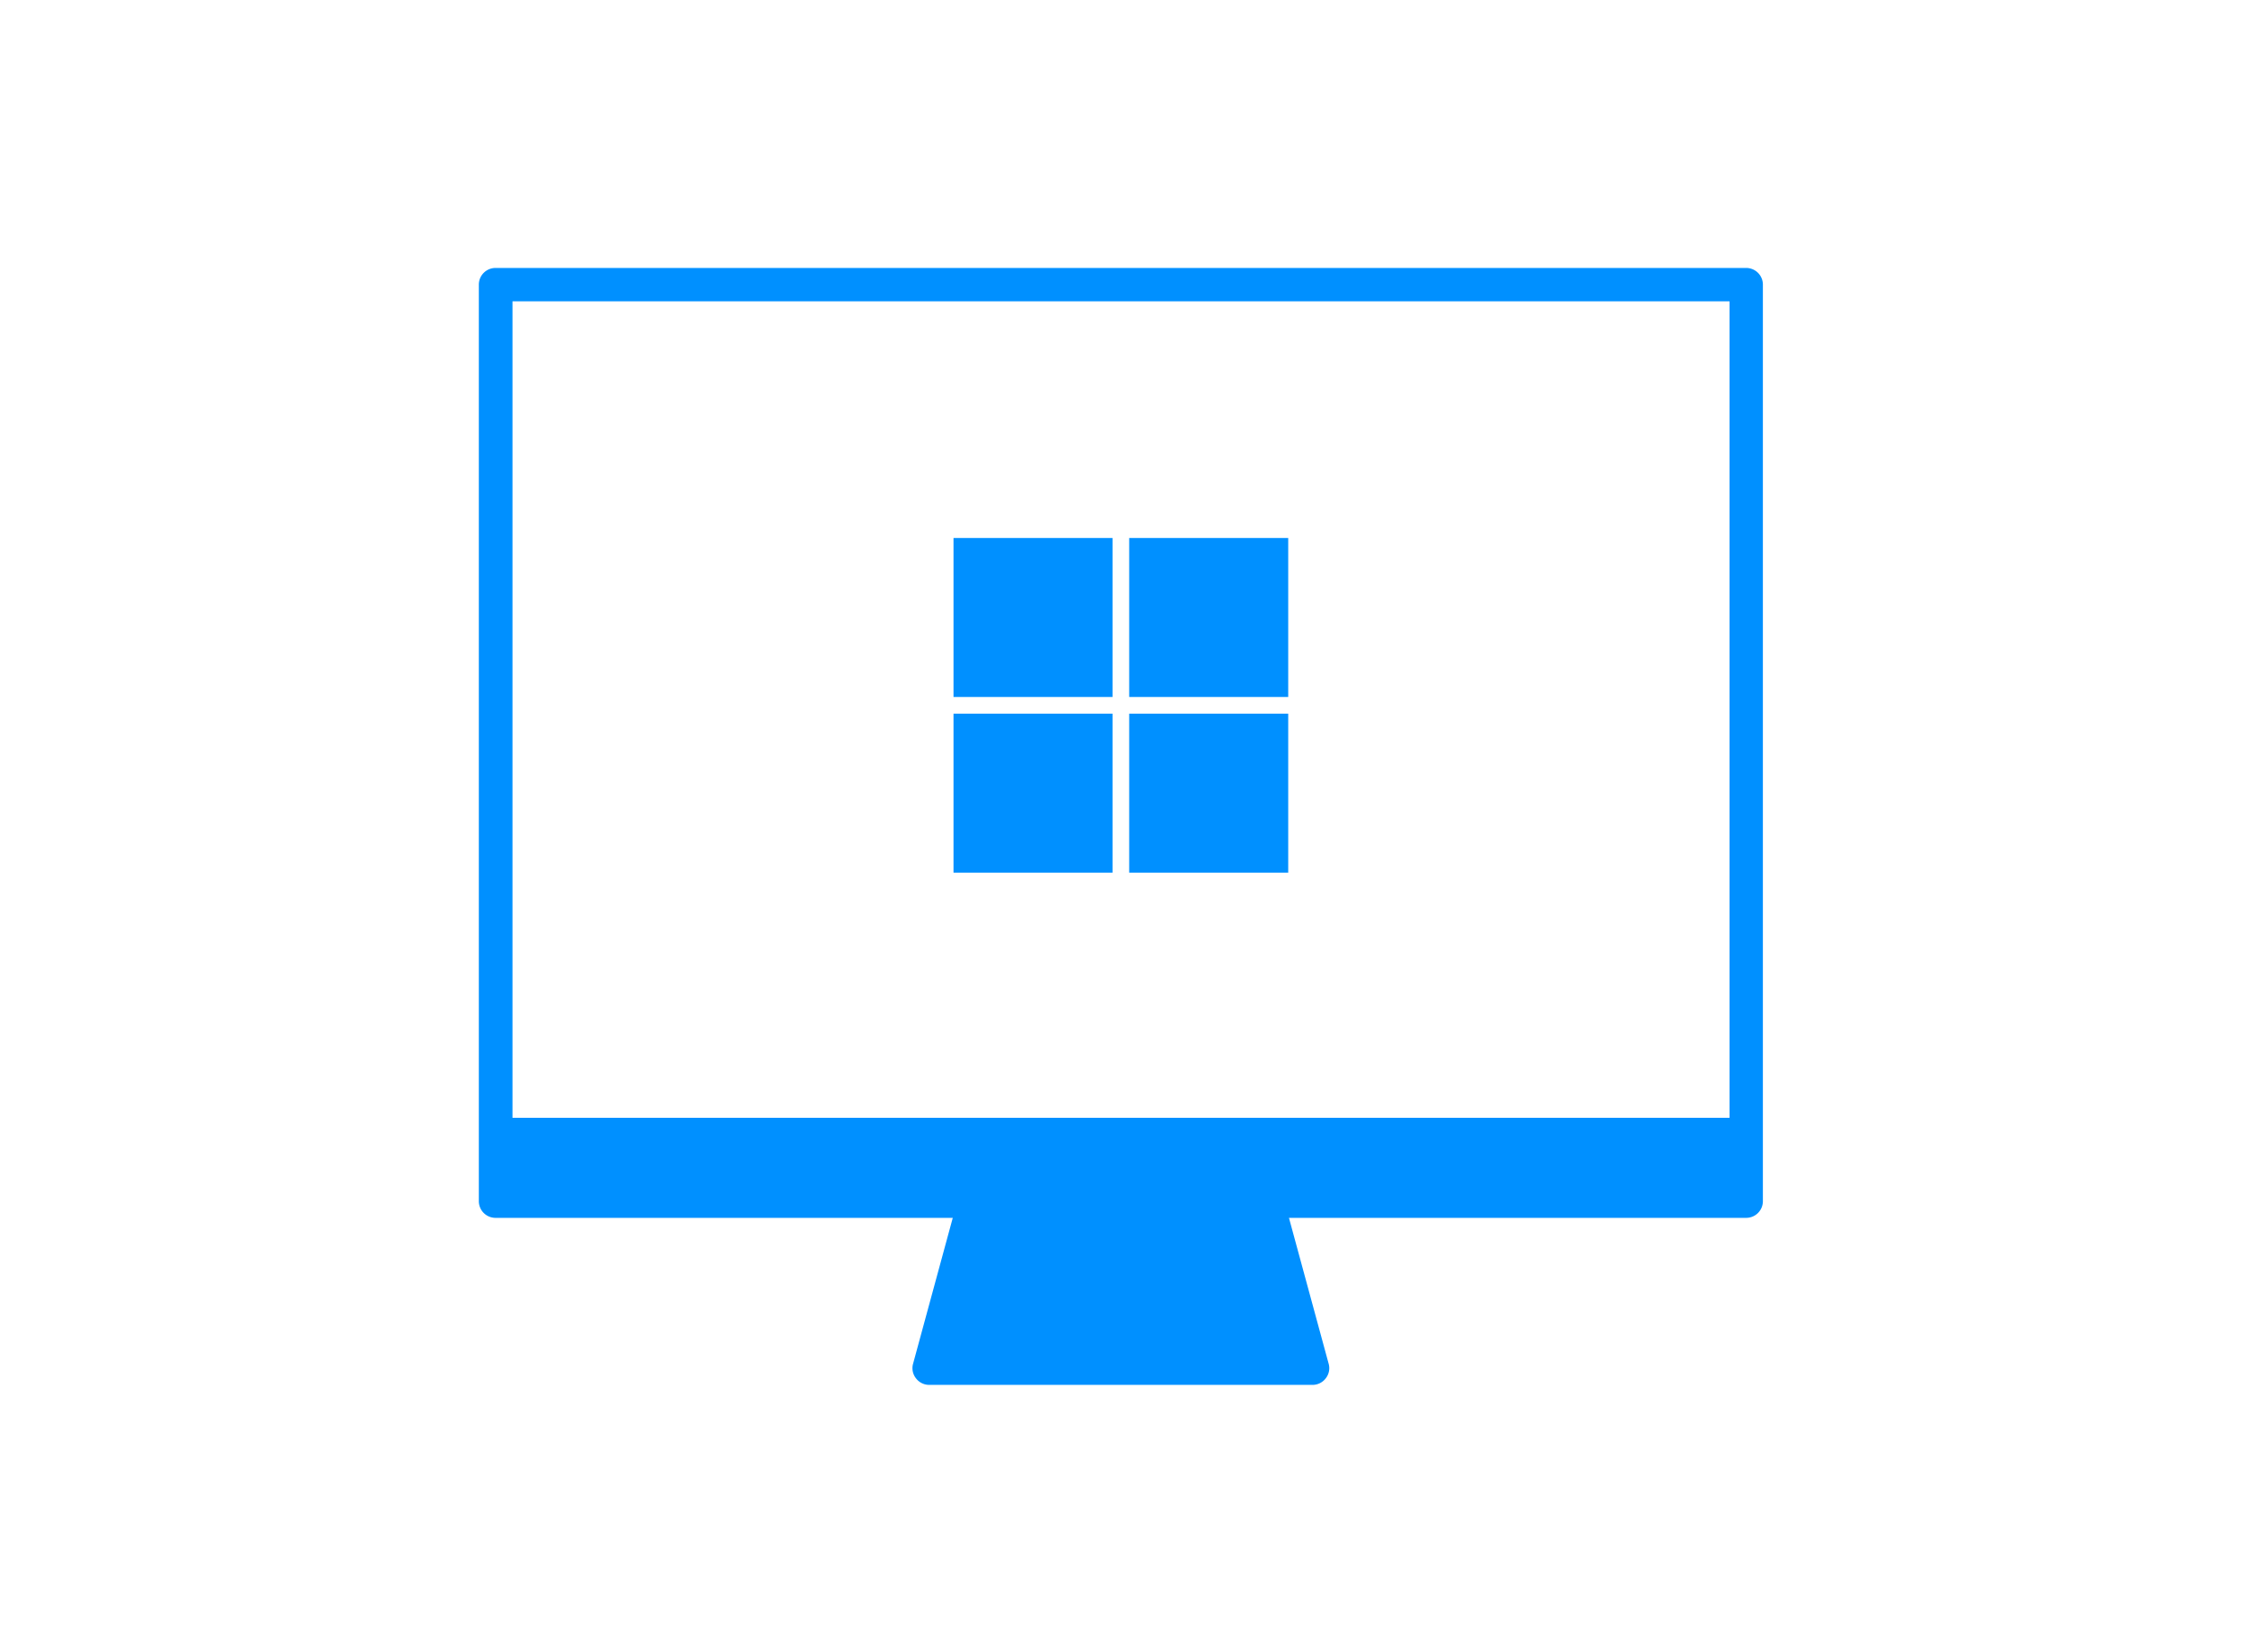 <svg id="Ebene_1" data-name="Ebene 1" xmlns="http://www.w3.org/2000/svg" width="150.78" height="111" viewBox="0 0 150.78 111"><defs><style>.cls-1{fill:#fff;stroke:#1d1d1b;stroke-miterlimit:10;opacity:0;}.cls-2{fill:#0090ff;}</style></defs><rect class="cls-1" x="0.5" y="0.5" width="149.78" height="110"/><path class="cls-2" d="M117,17.5H33a1.12,1.12,0,0,0-1.12,1.12V80.19A1.12,1.12,0,0,0,33,81.31H63.71l-2.66,9.78a1.1,1.1,0,0,0,.19,1,1.11,1.11,0,0,0,.89.44H87.87a1.11,1.11,0,0,0,.89-.44,1.1,1.1,0,0,0,.19-1l-2.66-9.78H117a1.12,1.12,0,0,0,1.12-1.12V18.62A1.12,1.12,0,0,0,117,17.5Zm-1.12,2.24V74.59H34.14V19.74Z" transform="translate(0.28 0.5)"/><path class="cls-2" d="M63.76,35.64H74.44V46.32H63.76Z" transform="translate(0.28 0.5)"/><path class="cls-2" d="M75.56,35.64H86.24V46.32H75.56Z" transform="translate(0.28 0.5)"/><path class="cls-2" d="M63.76,47.44H74.44V58.12H63.76Z" transform="translate(0.28 0.5)"/><path class="cls-2" d="M75.56,47.44H86.24V58.12H75.56Z" transform="translate(0.28 0.5)"/></svg>
